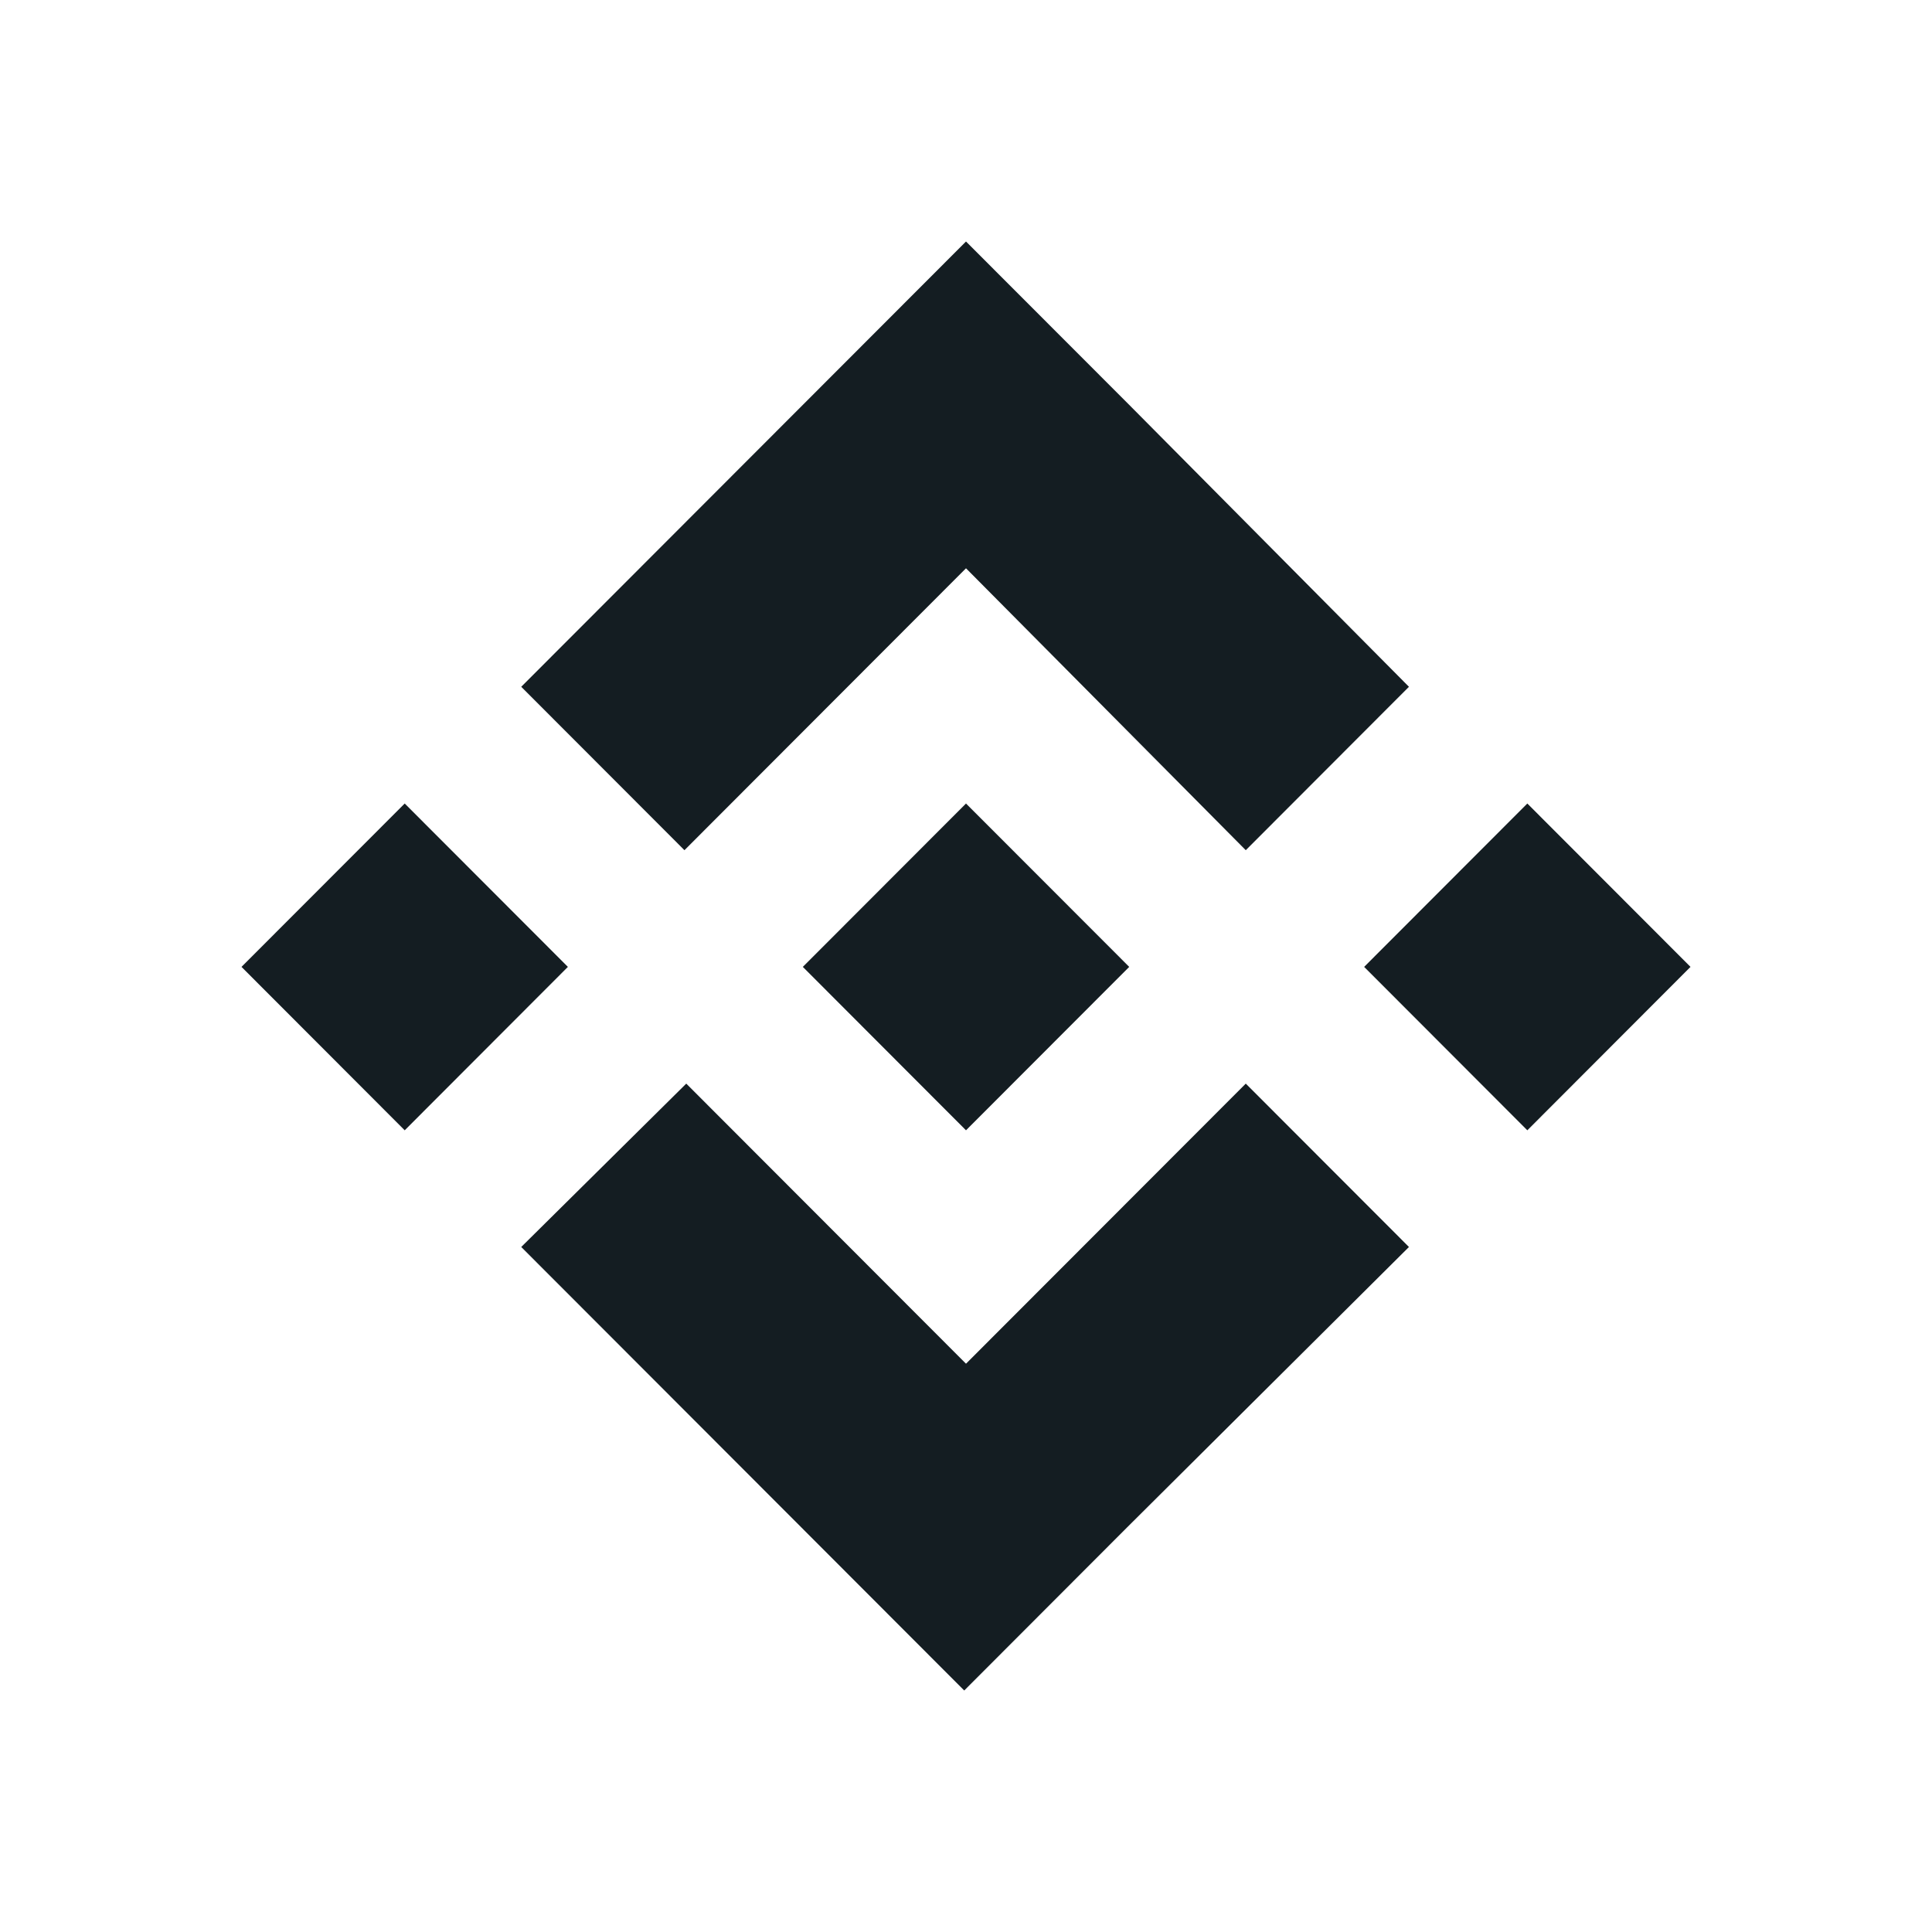 <svg width="48" height="48" viewBox="0 0 48 48" fill="none" xmlns="http://www.w3.org/2000/svg">
<path d="M14.109 24.022L10.055 28.082L6 24.022L10.055 19.963L14.109 24.022ZM24 14.119L30.951 21.123L35.005 17.063L28.055 10.059L24 6L19.946 10.059L12.95 17.063L17.005 21.123L24 14.119ZM37.946 19.963L33.892 24.022L37.946 28.082L42 24.022L37.946 19.963ZM24 33.881L17.05 26.922L12.95 30.981L19.901 37.94L23.956 42L28.01 37.94L35.005 30.981L30.951 26.922L24 33.881ZM24 28.082L28.055 24.022L24 19.963L19.946 24.022L24 28.082Z" fill="#141D224D"/>
</svg>
